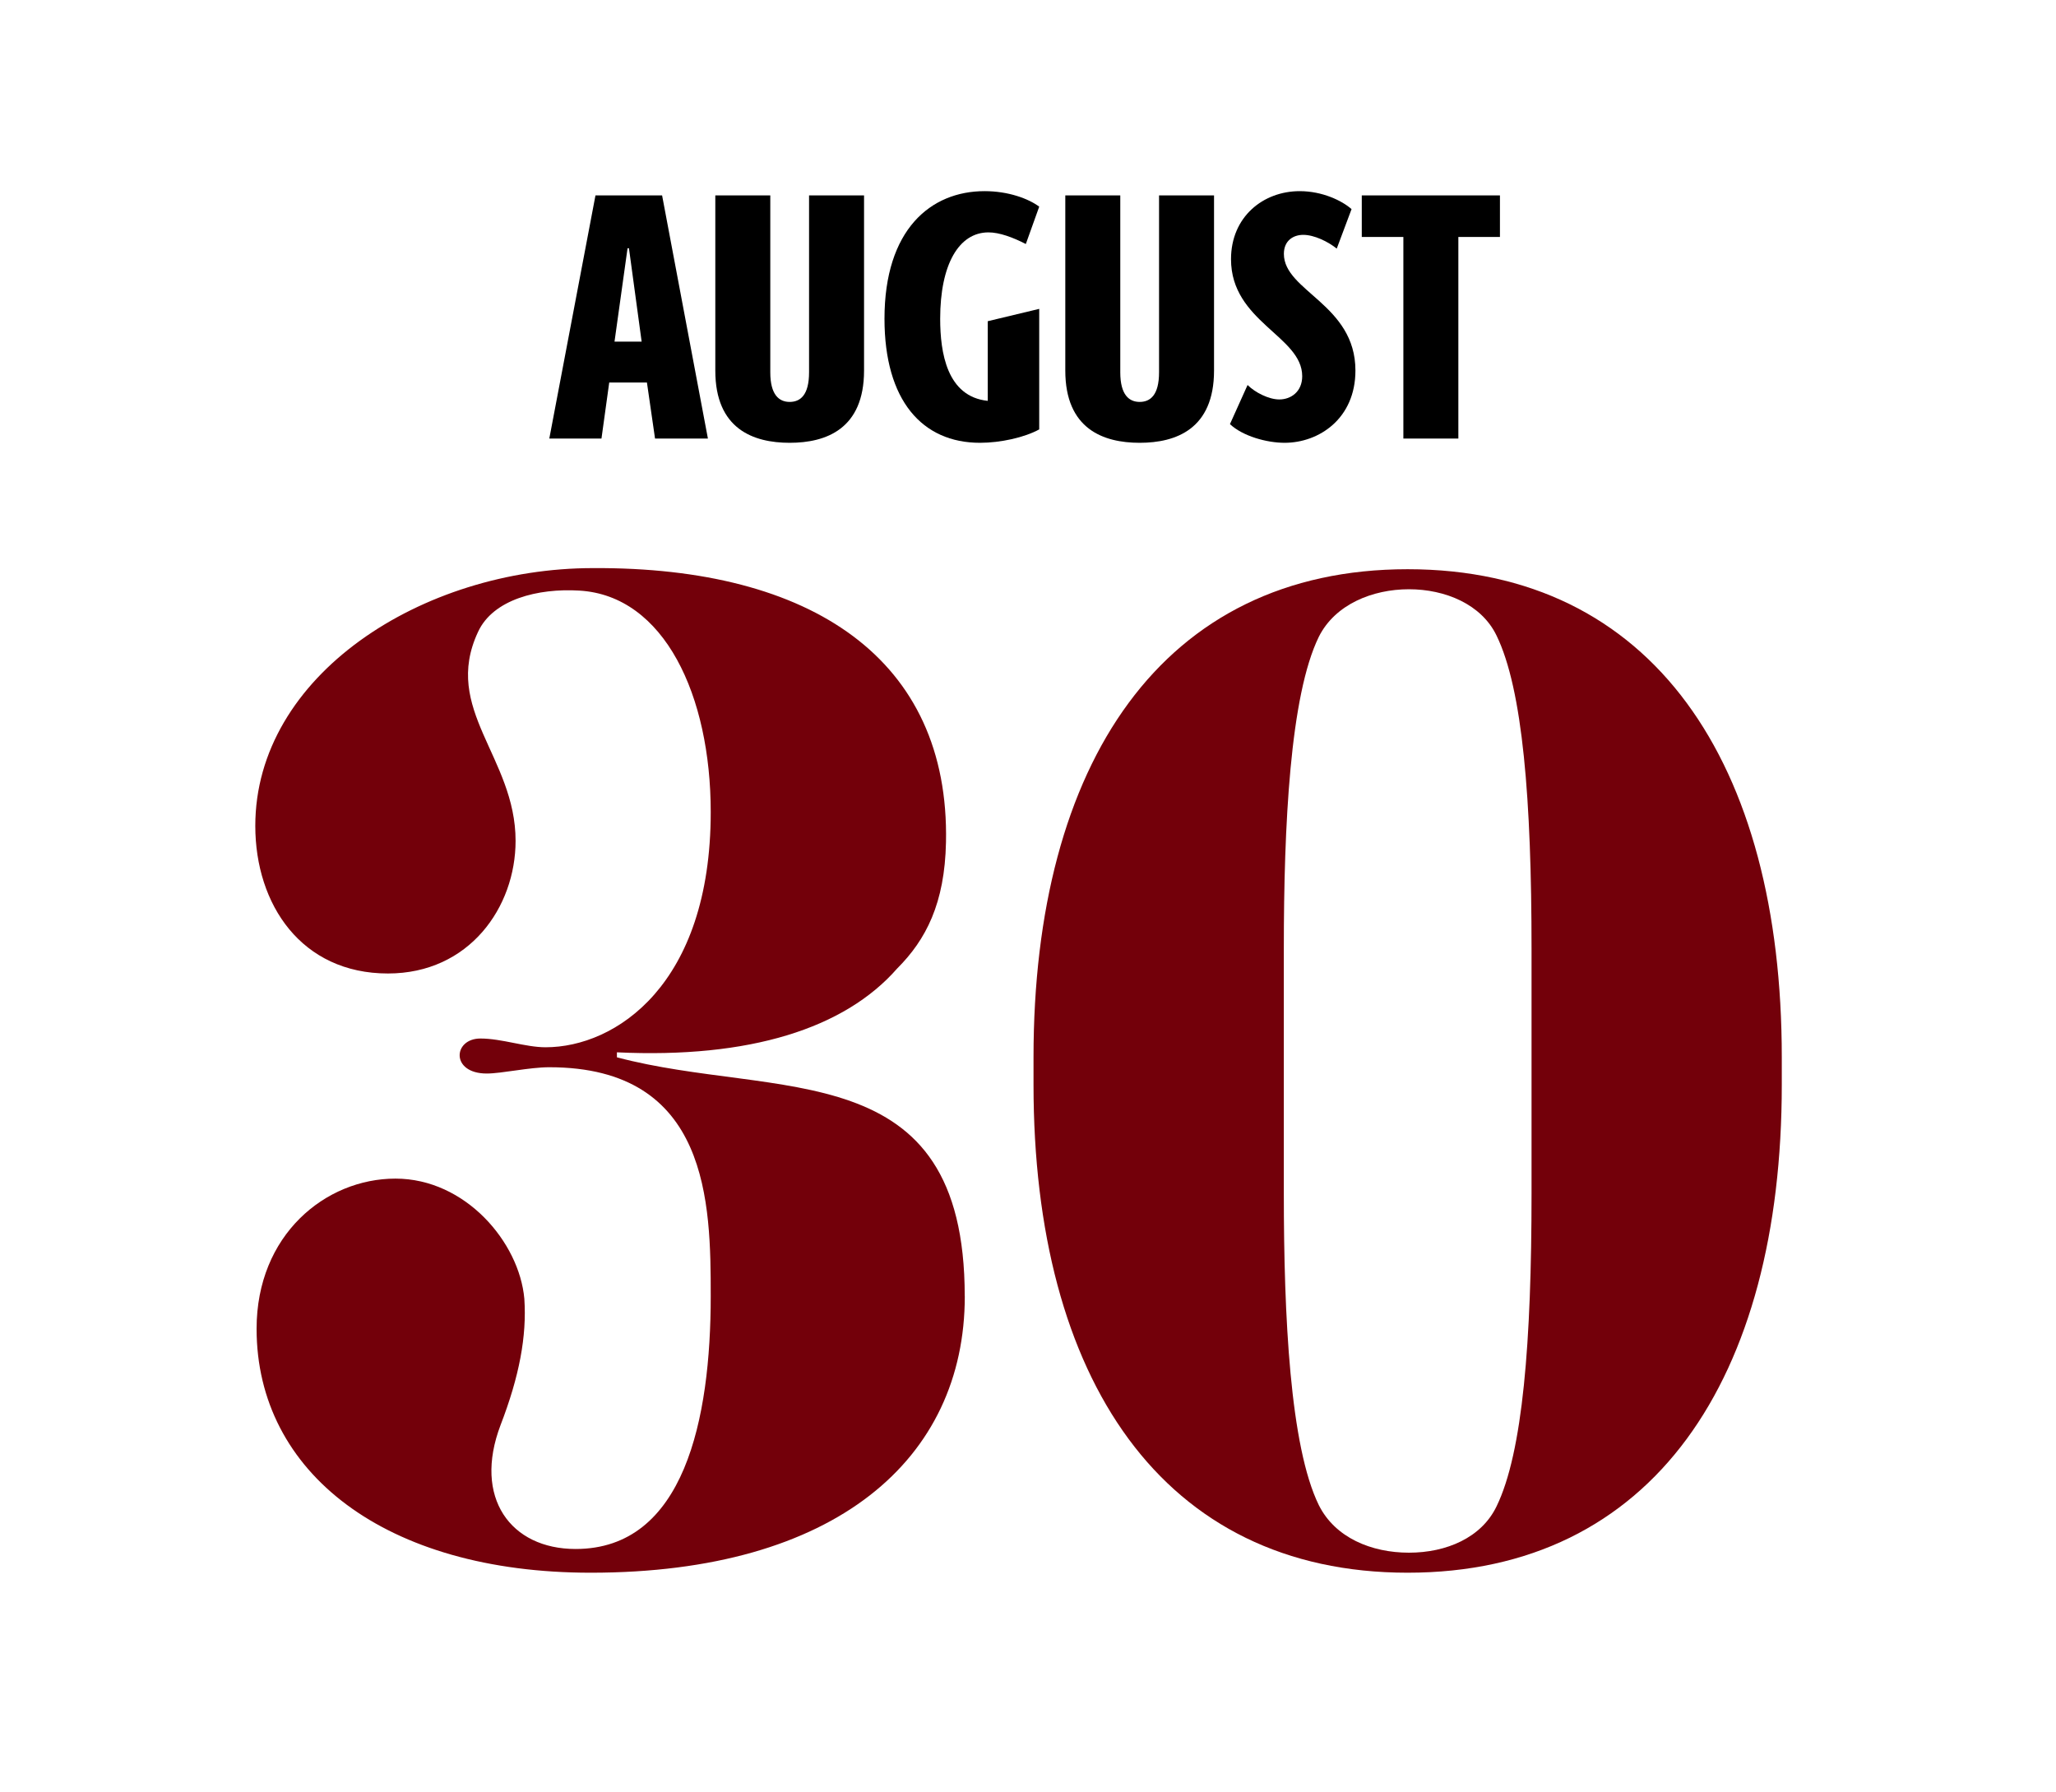 <?xml version="1.0" encoding="UTF-8"?><svg id="Layer_1_copy" xmlns="http://www.w3.org/2000/svg" viewBox="0 0 350 305"><defs><style>.cls-1{fill:#73000a;}</style></defs><g><path class="cls-1" d="M164.24,220.66c0,27.69-21.94,47.07-63.69,47.07-34.93,0-56.87-17.04-56.87-41.53,0-15.97,11.71-25.56,23.64-25.56s21.09,10.86,21.94,20.45c.43,6.39-.85,13.21-4.05,21.51-4.69,12.35,1.7,21.09,12.78,21.09,18.53,0,23-22.15,23-43.03,0-15.76-.21-38.98-27.48-38.98-3.41,0-8.09,1.07-10.65,1.07-6.18,0-5.75-5.96-1.07-5.96,3.62,0,7.67,1.49,11.08,1.49,11.93,0,28.12-10.65,28.12-40.04,0-19.81-7.88-36.85-22.36-37.7-7.03-.43-14.7,1.49-17.25,7.03-6.18,13.21,6.39,21.3,6.39,35.57,0,11.29-7.88,22.58-21.73,22.58-14.7,0-22.58-11.71-22.58-25.13,0-25.56,28.33-43.88,57.51-43.88,37.27-.21,60.7,15.55,60.07,46.65-.21,10.44-3.41,16.61-8.31,21.51-8.95,10.22-25.13,15.34-47.71,14.27v.85c27.26,7.24,59.21-.85,59.21,40.68Z"/><path class="cls-1" d="M303.32,179.97v4.69c0,50.05-21.94,83.07-63.69,83.07s-63.69-33.01-63.69-83.07v-4.69c0-50.05,21.94-83.07,63.69-83.07s63.69,33.01,63.69,83.07Zm-84.77-18.53v41.75c0,20.87,1.06,43.03,5.96,53.04,2.77,5.54,8.95,8.09,15.34,8.09s12.35-2.56,14.91-7.88c4.47-9.16,5.96-28.12,5.96-53.25v-41.75c0-25.13-1.49-44.09-5.96-53.25-2.56-5.32-8.73-7.88-14.91-7.88s-12.57,2.56-15.34,8.09c-4.9,10.01-5.96,32.16-5.96,53.04Z"/></g><g><path d="M111.51,74.66l-1.38-9.54h-6.42l-1.32,9.54h-8.88l7.86-41.4h11.34l7.8,41.4h-9Zm-4.44-32.4h-.24l-2.22,15.9h4.62l-2.16-15.9Z"/><path d="M137.73,33.26h9.36v29.82c0,9.96-6.48,12.3-12.66,12.3s-12.66-2.34-12.66-12.3v-29.82h9.36v30.12c0,3.84,1.5,5.04,3.3,5.04s3.3-1.14,3.3-5.04v-30.12Z"/><path d="M168.15,54.68l8.76-2.1v20.52c-2.52,1.38-6.6,2.28-10.08,2.28-9.84,0-16.26-7.2-16.26-21.12,0-15.18,7.86-21.72,17.04-21.72,4.02,0,7.44,1.26,9.3,2.64l-2.28,6.36c-2.22-1.14-4.5-1.98-6.36-1.98-5.04,0-8.22,5.46-8.22,14.7,0,5.76,1.14,13.26,8.1,13.98v-13.56Z"/><path d="M197.31,33.26h9.36v29.82c0,9.96-6.48,12.3-12.66,12.3s-12.66-2.34-12.66-12.3v-29.82h9.36v30.12c0,3.84,1.5,5.04,3.3,5.04s3.3-1.14,3.3-5.04v-30.12Z"/><path d="M212.38,65.54c1.26,1.26,3.6,2.46,5.4,2.46,1.98,0,3.9-1.32,3.9-3.96,0-6.84-12.12-9.24-12.12-19.92,0-7.2,5.46-11.58,11.7-11.58,3.84,0,7.2,1.62,8.82,3.06l-2.52,6.72c-1.5-1.2-3.84-2.34-5.7-2.34-1.68,0-3.3,.96-3.3,3.24,0,6.36,12.18,8.58,12.18,19.86,0,8.16-6.18,12.3-12.06,12.3-3.06,0-7.14-1.14-9.3-3.18l3-6.66Z"/><path d="M238.9,74.66V40.34h-7.08v-7.08h23.52v7.08h-7.08v34.32h-9.36Z"/></g></svg>